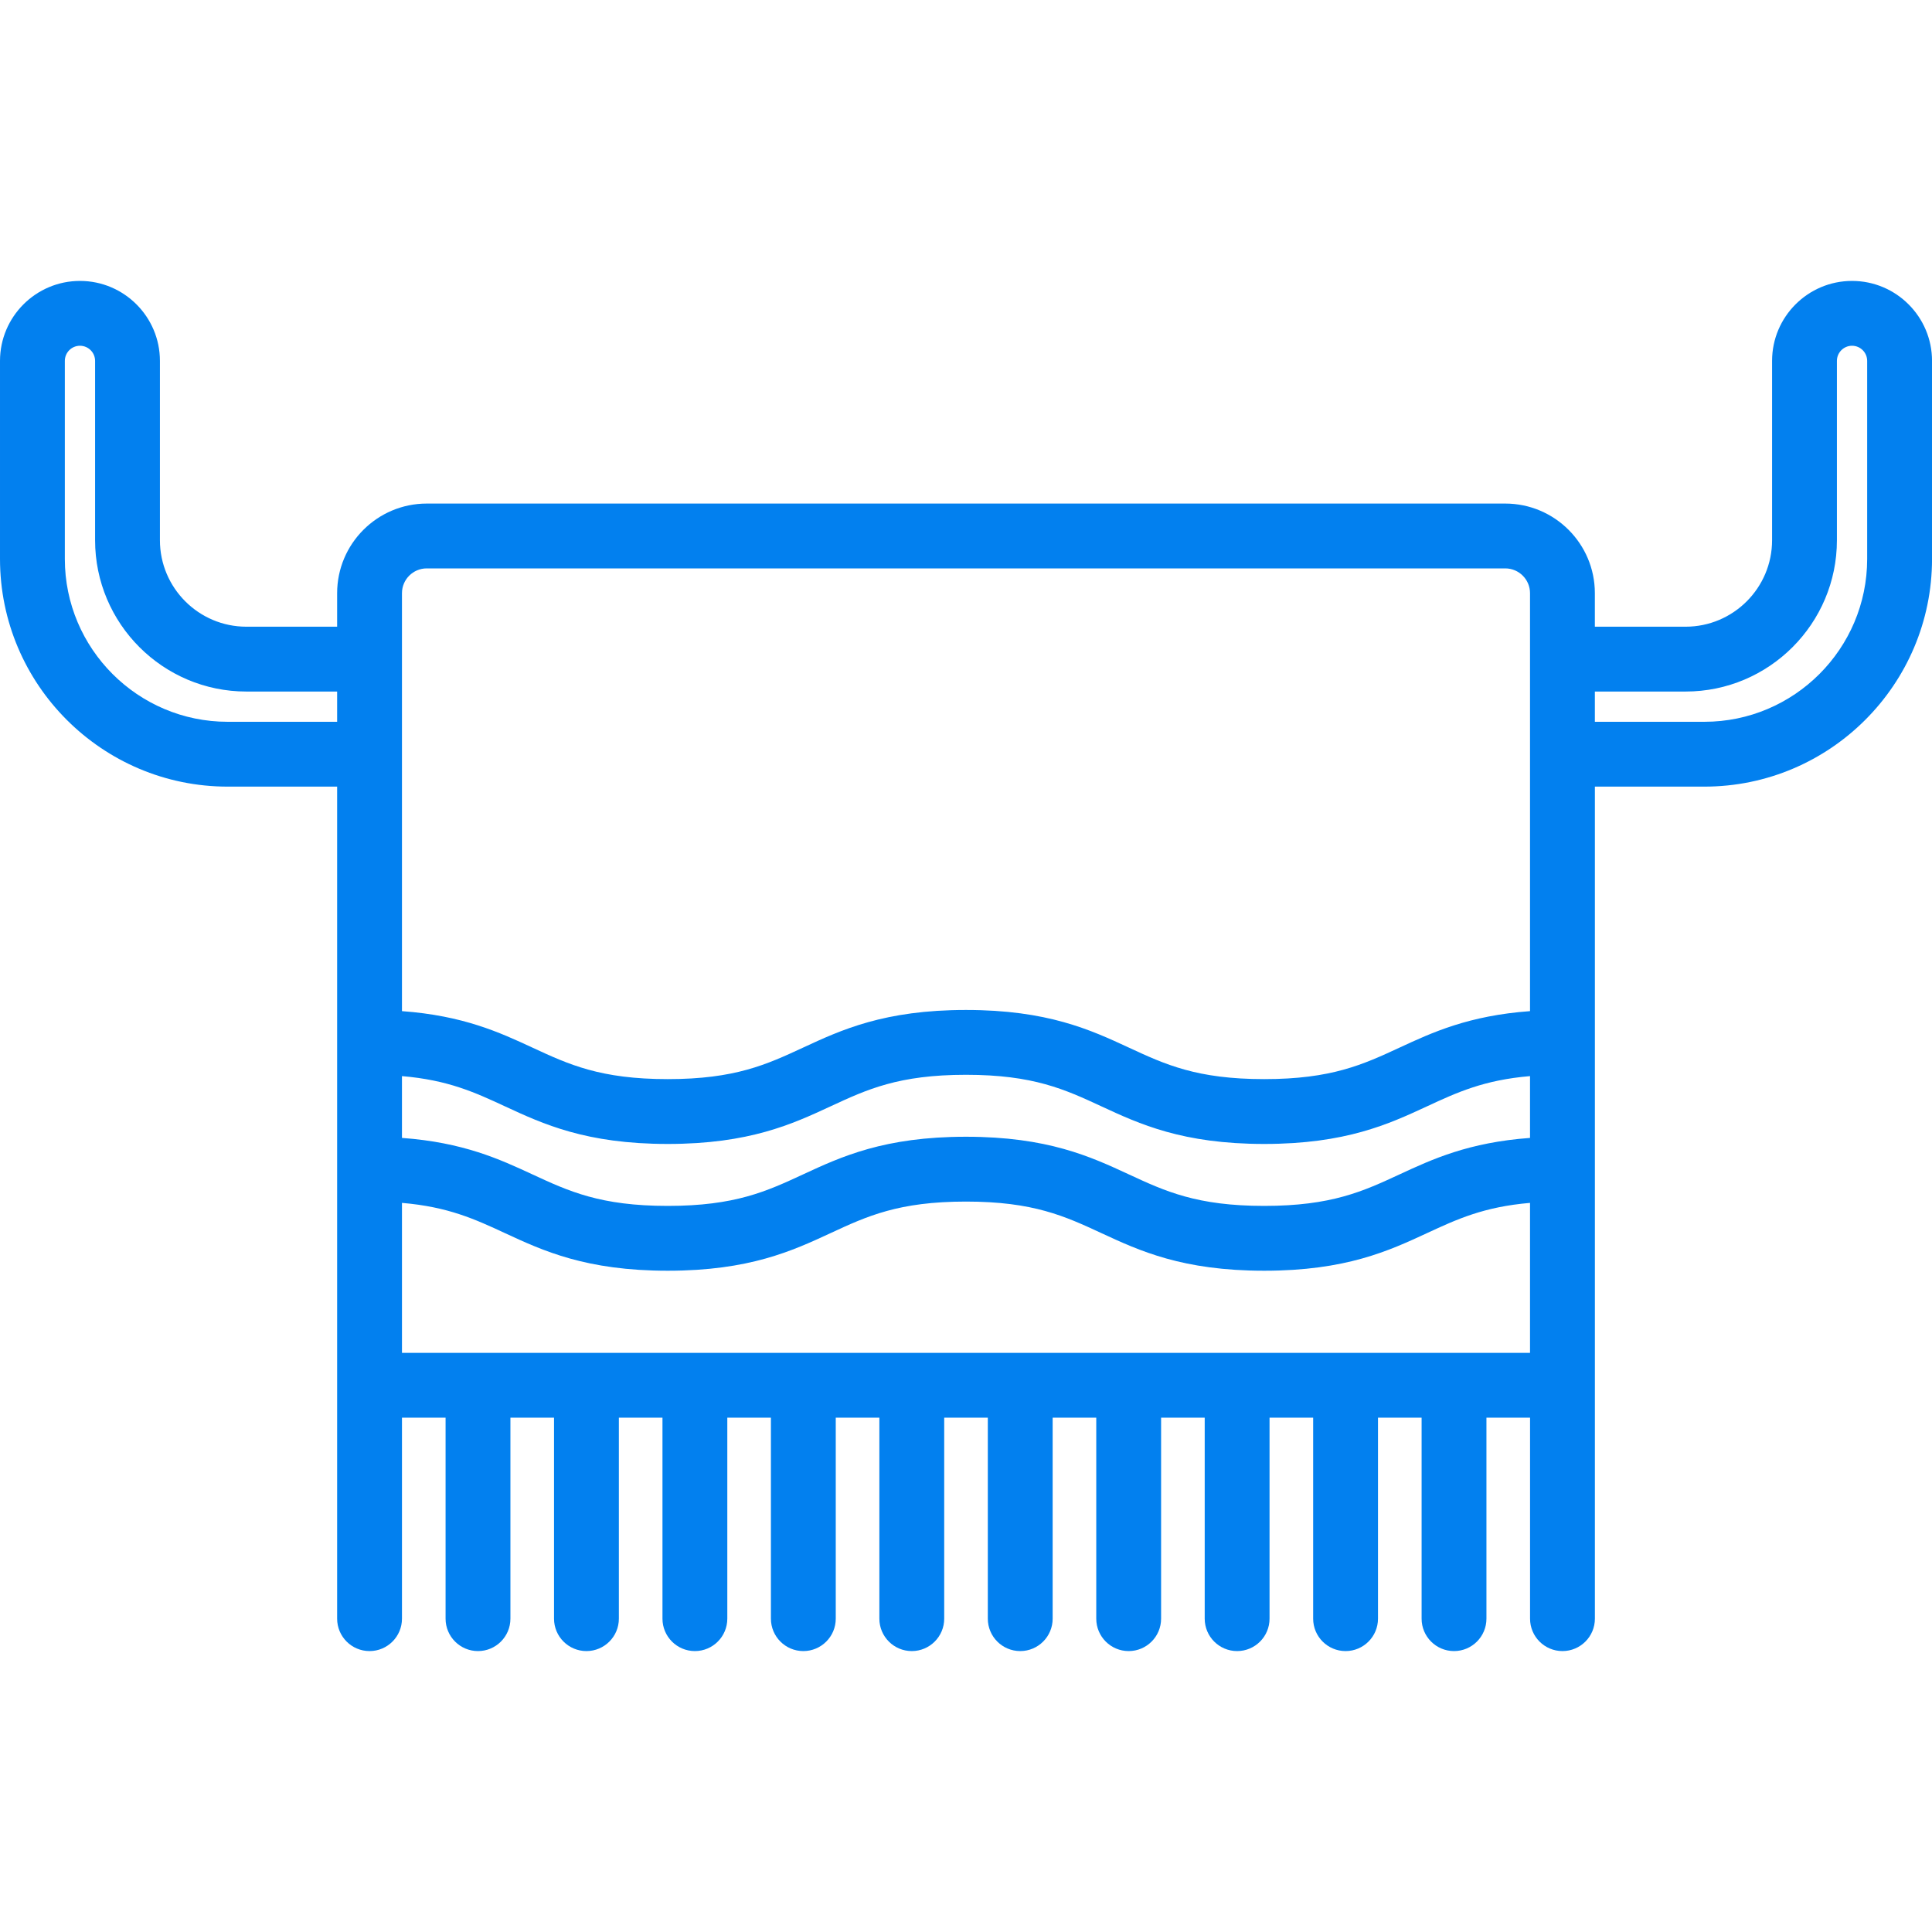 <?xml version="1.0" encoding="iso-8859-1"?>
<!DOCTYPE svg PUBLIC "-//W3C//DTD SVG 1.1//EN" "http://www.w3.org/Graphics/SVG/1.1/DTD/svg11.dtd">
<svg xmlns="http://www.w3.org/2000/svg" xmlns:xlink="http://www.w3.org/1999/xlink" version="1.1" viewBox="0 0 446.988 446.988" enable-background="new 0 0 446.988 446.988" width="512px" height="512px">
  <path d="m428.488,64.994c-10.201,0-18.5,8.299-18.5,18.5v41.493c0,11.032-8.975,20.007-20.007,20.007h-20.995v-7.759c0-11.431-9.3-20.731-20.731-20.731h-249.524c-11.431,0-20.731,9.3-20.731,20.731v7.759h-20.993c-11.032,0-20.007-8.975-20.007-20.007v-41.493c0-10.201-8.299-18.5-18.5-18.5s-18.5,8.299-18.5,18.5v45.825c0,29.045 23.63,52.675 52.675,52.675h25.325v138.5 54c0,4.142 3.358,7.5 7.5,7.5s7.5-3.358 7.5-7.5v-46.5h10.089v46.5c0,4.142 3.358,7.5 7.5,7.5s7.5-3.358 7.5-7.5v-46.5h10.09v46.5c0,4.142 3.358,7.5 7.5,7.5s7.5-3.358 7.5-7.5v-46.5h10.089v46.5c0,4.142 3.358,7.5 7.5,7.5s7.5-3.358 7.5-7.5v-46.5h10.09v46.5c0,4.142 3.358,7.5 7.5,7.5s7.5-3.358 7.5-7.5v-46.5h10.09v46.5c0,4.142 3.358,7.5 7.5,7.5s7.5-3.358 7.5-7.5v-46.5h10.09v46.5c0,4.142 3.357,7.5 7.5,7.5s7.5-3.358 7.5-7.5v-46.5h10.089v46.5c0,4.142 3.357,7.5 7.5,7.5s7.5-3.358 7.5-7.5v-46.5h10.09v46.5c0,4.142 3.357,7.5 7.5,7.5s7.5-3.358 7.5-7.5v-46.5h10.09v46.5c0,4.142 3.357,7.5 7.5,7.5s7.5-3.358 7.5-7.5v-46.5h10.09v46.5c0,4.142 3.357,7.5 7.5,7.5s7.5-3.358 7.5-7.5v-46.5h10.09v46.5c0,4.142 3.357,7.5 7.5,7.5s7.5-3.358 7.5-7.5v-54-138.5h25.327c29.045,0 52.675-23.63 52.675-52.675v-45.825c-0.001-10.201-8.3-18.5-18.501-18.5zm-335.488,183.975c10.685,0.909 16.878,3.77 23.841,7 8.789,4.076 18.75,8.696 37.652,8.696 18.904,0 28.865-4.62 37.654-8.696 8.45-3.919 15.748-7.304 31.342-7.304 15.595,0 22.893,3.385 31.344,7.304 8.789,4.076 18.75,8.696 37.654,8.696s28.865-4.62 37.654-8.696c6.964-3.23 13.157-6.092 23.845-7v14.3c-14.185,1.034-22.611,4.925-30.155,8.424-8.451,3.919-15.749,7.304-31.344,7.304s-22.893-3.385-31.344-7.304c-8.789-4.076-18.75-8.696-37.655-8.696-18.903,0-28.865,4.62-37.653,8.696-8.45,3.919-15.748,7.304-31.342,7.304-15.594,0-22.891-3.385-31.341-7.304-7.543-3.499-15.969-7.389-30.152-8.424v-14.3zm-0-111.734c0-3.16 2.571-5.731 5.731-5.731h249.524c3.16,0 5.731,2.571 5.731,5.731v96.702c-14.185,1.034-22.611,4.925-30.155,8.424-8.451,3.919-15.749,7.304-31.344,7.304s-22.893-3.385-31.344-7.304c-8.789-4.076-18.75-8.696-37.655-8.696-18.903,0-28.865,4.62-37.653,8.696-8.45,3.919-15.748,7.304-31.342,7.304-15.594,0-22.891-3.385-31.341-7.304-7.543-3.499-15.969-7.389-30.152-8.424v-59.443-22-15.259zm-40.325,29.759c-20.774,0-37.675-16.901-37.675-37.675v-45.825c0-1.93 1.57-3.5 3.5-3.5s3.5,1.57 3.5,3.5v41.493c0,19.303 15.704,35.007 35.007,35.007h20.993v7h-25.325zm40.325,111.306c10.685,0.909 16.878,3.771 23.841,7 8.789,4.076 18.75,8.696 37.652,8.696 18.904,0 28.865-4.62 37.654-8.696 8.45-3.919 15.748-7.304 31.342-7.304 15.595,0 22.893,3.385 31.344,7.304 8.789,4.076 18.75,8.696 37.654,8.696s28.865-4.62 37.654-8.696c6.964-3.23 13.157-6.091 23.845-7v34.694h-260.986v-34.694zm338.988-148.981c0,20.774-16.9,37.675-37.675,37.675h-25.325v-7h20.993c19.303,0 35.007-15.704 35.007-35.007v-41.493c0-1.93 1.57-3.5 3.5-3.5s3.5,1.57 3.5,3.5v45.825z" fill="#0280ef"/>
</svg>

